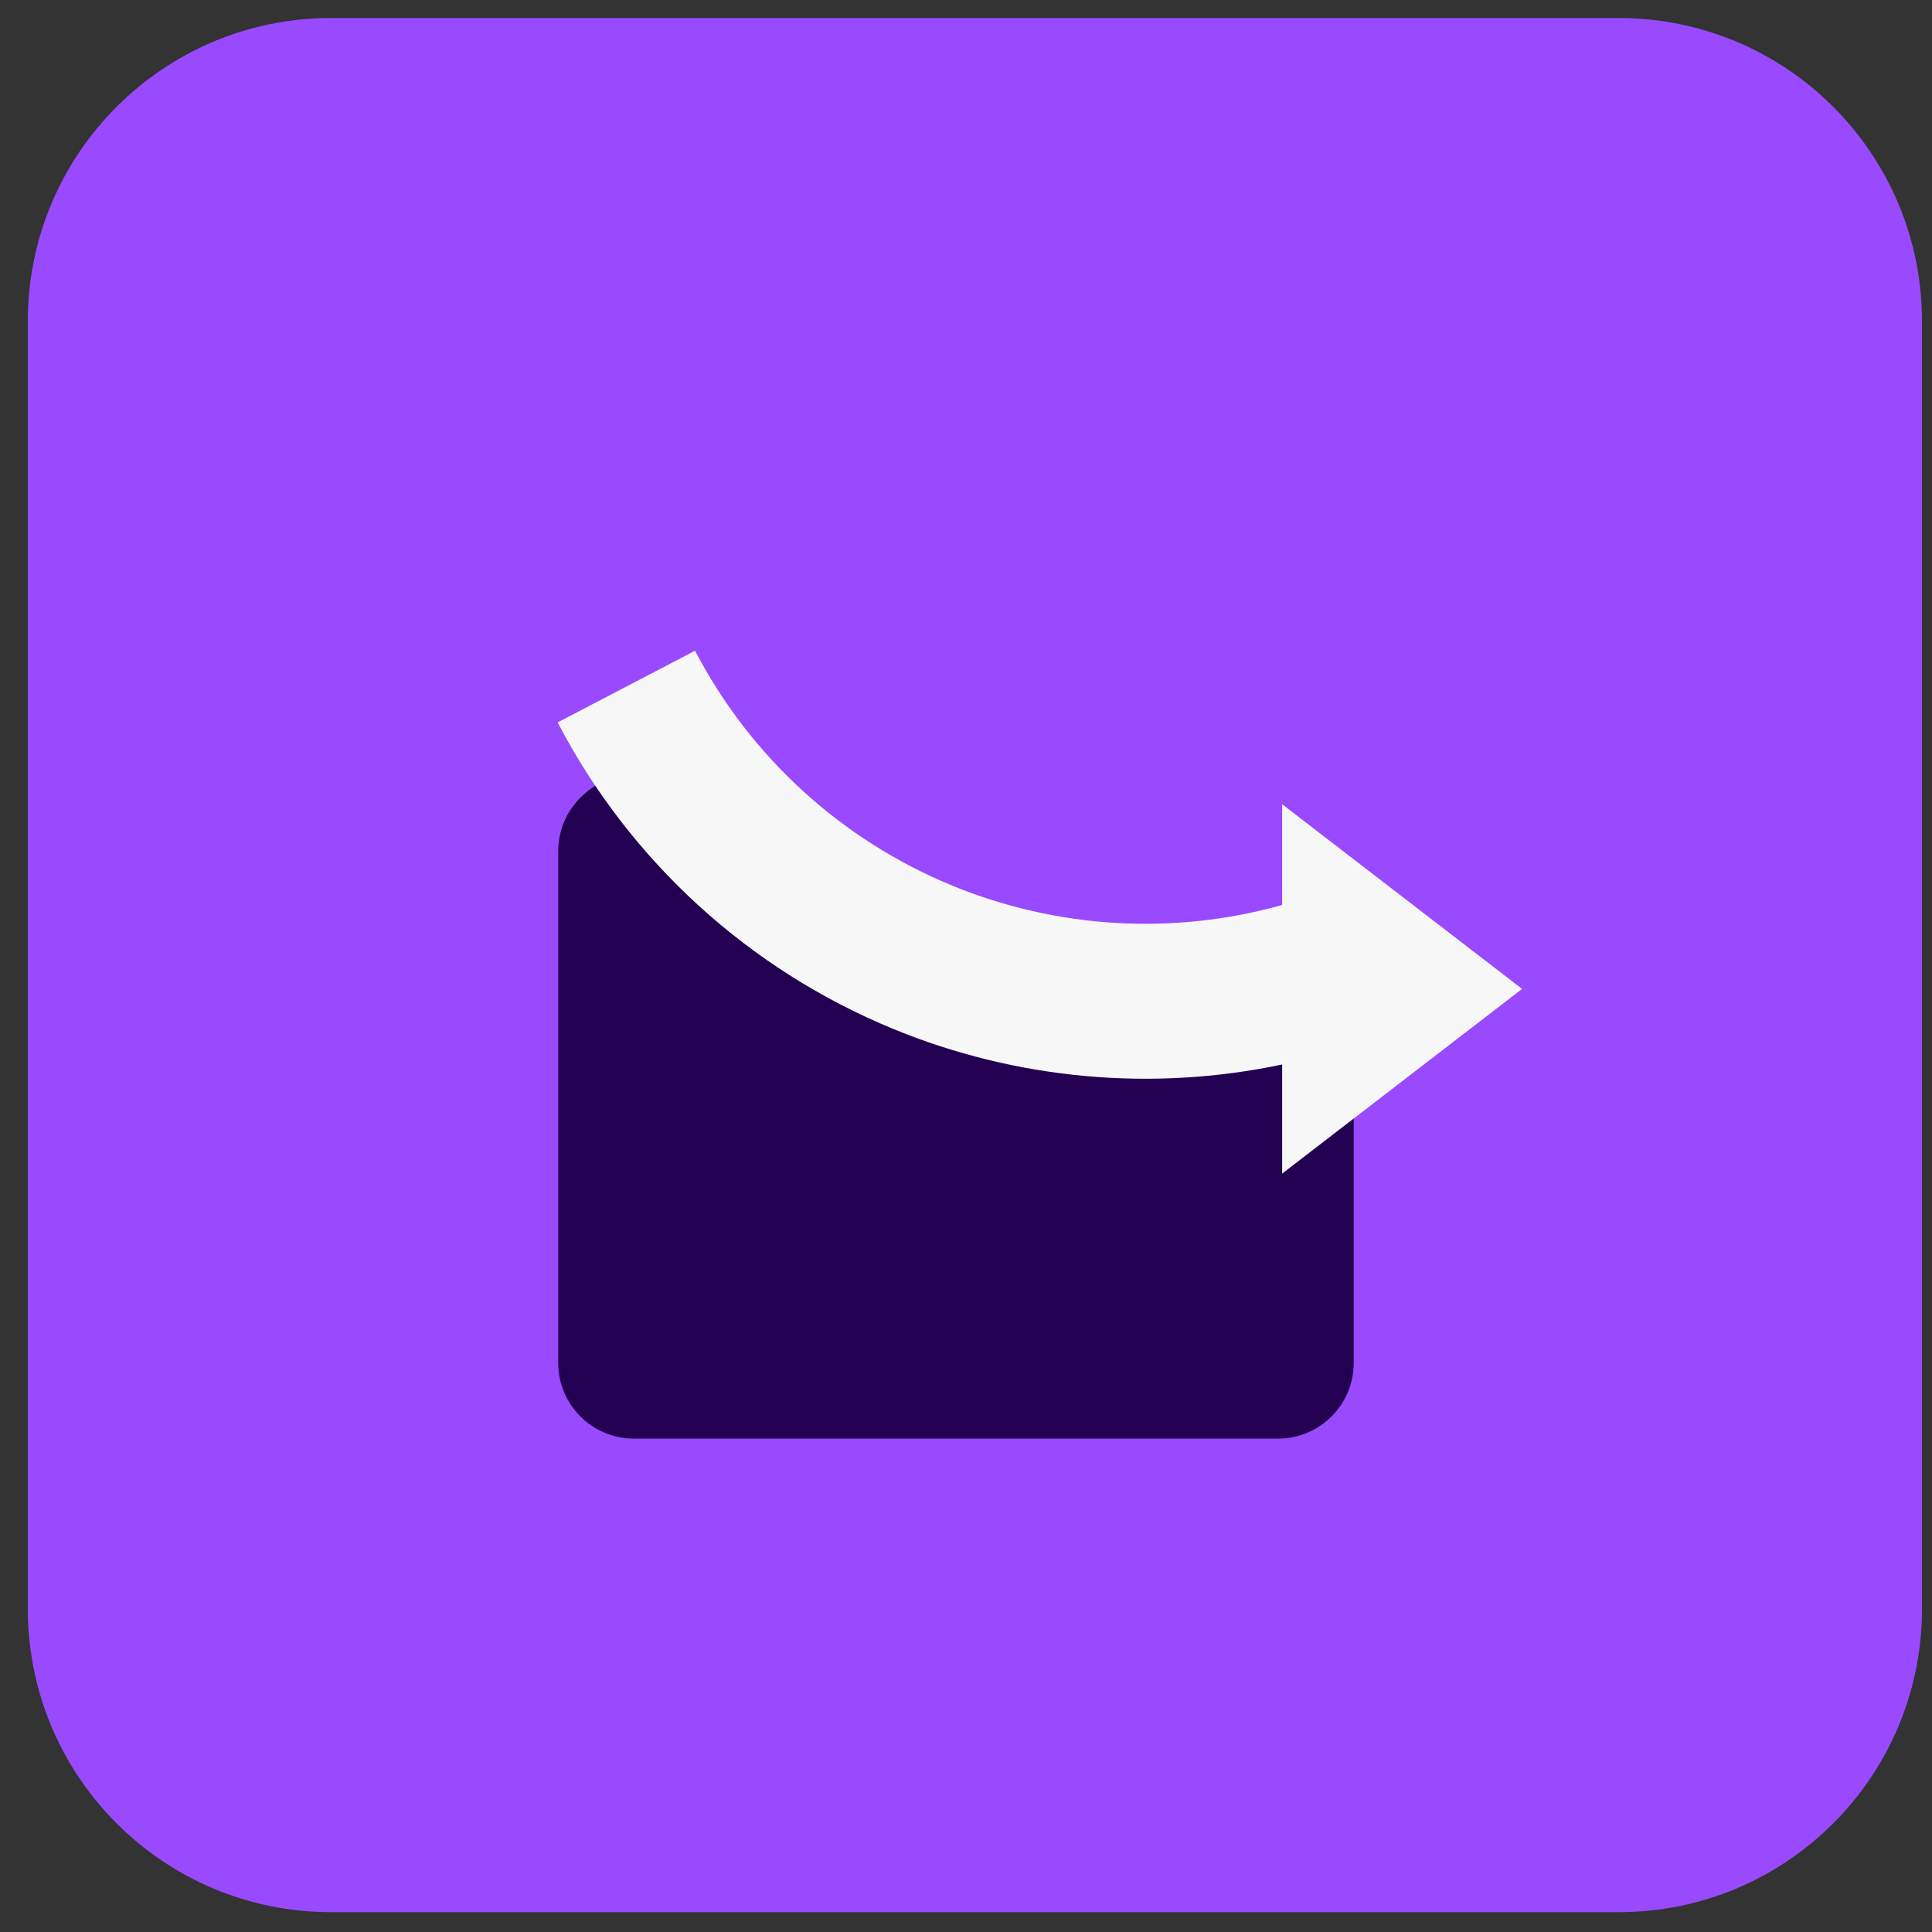 <?xml version="1.0" encoding="UTF-8"?> <svg xmlns="http://www.w3.org/2000/svg" width="51" height="51" viewBox="0 0 51 51" fill="none"><rect x="0" y="0" width="51" height="51" fill="#333333" stroke="none"/><g clip-path="url(#clip0_883_149320)"><path d="M0.735 8.476C0.735 4.058 4.317 0.476 8.735 0.476H42.735C47.154 0.476 50.735 4.058 50.735 8.476V42.476C50.735 46.894 47.154 50.476 42.735 50.476H8.735C4.317 50.476 0.735 46.894 0.735 42.476V8.476Z" fill="#994AFF"></path><g clip-path="url(#clip1_883_149320)"><path d="M35.735 35.976L35.735 29.009C35.735 27.573 34.205 26.515 32.769 26.501C28.258 26.456 22.317 23.461 18.03 20.74C16.639 19.856 14.735 20.828 14.735 22.476L14.735 35.976C14.735 37.081 15.631 37.976 16.735 37.976L33.735 37.976C34.84 37.976 35.735 37.081 35.735 35.976Z" fill="#230052"></path><path fill-rule="evenodd" clip-rule="evenodd" d="M33.846 21.23L40.179 26.105L33.846 30.98V28.1C30.421 28.822 26.844 28.503 23.581 27.162C19.766 25.593 16.628 22.728 14.72 19.07L18.347 17.178C19.808 19.98 22.213 22.176 25.137 23.378C27.906 24.517 30.972 24.694 33.846 23.89V21.23Z" fill="#F7F7F7"></path></g></g><defs><clipPath id="clip0_883_149320"><rect width="50" height="50" fill="white" transform="translate(0.735 0.476)"></rect></clipPath><clipPath id="clip1_883_149320"><rect width="30" height="30" fill="white" transform="translate(10.735 10.476)"></rect></clipPath></defs></svg> 